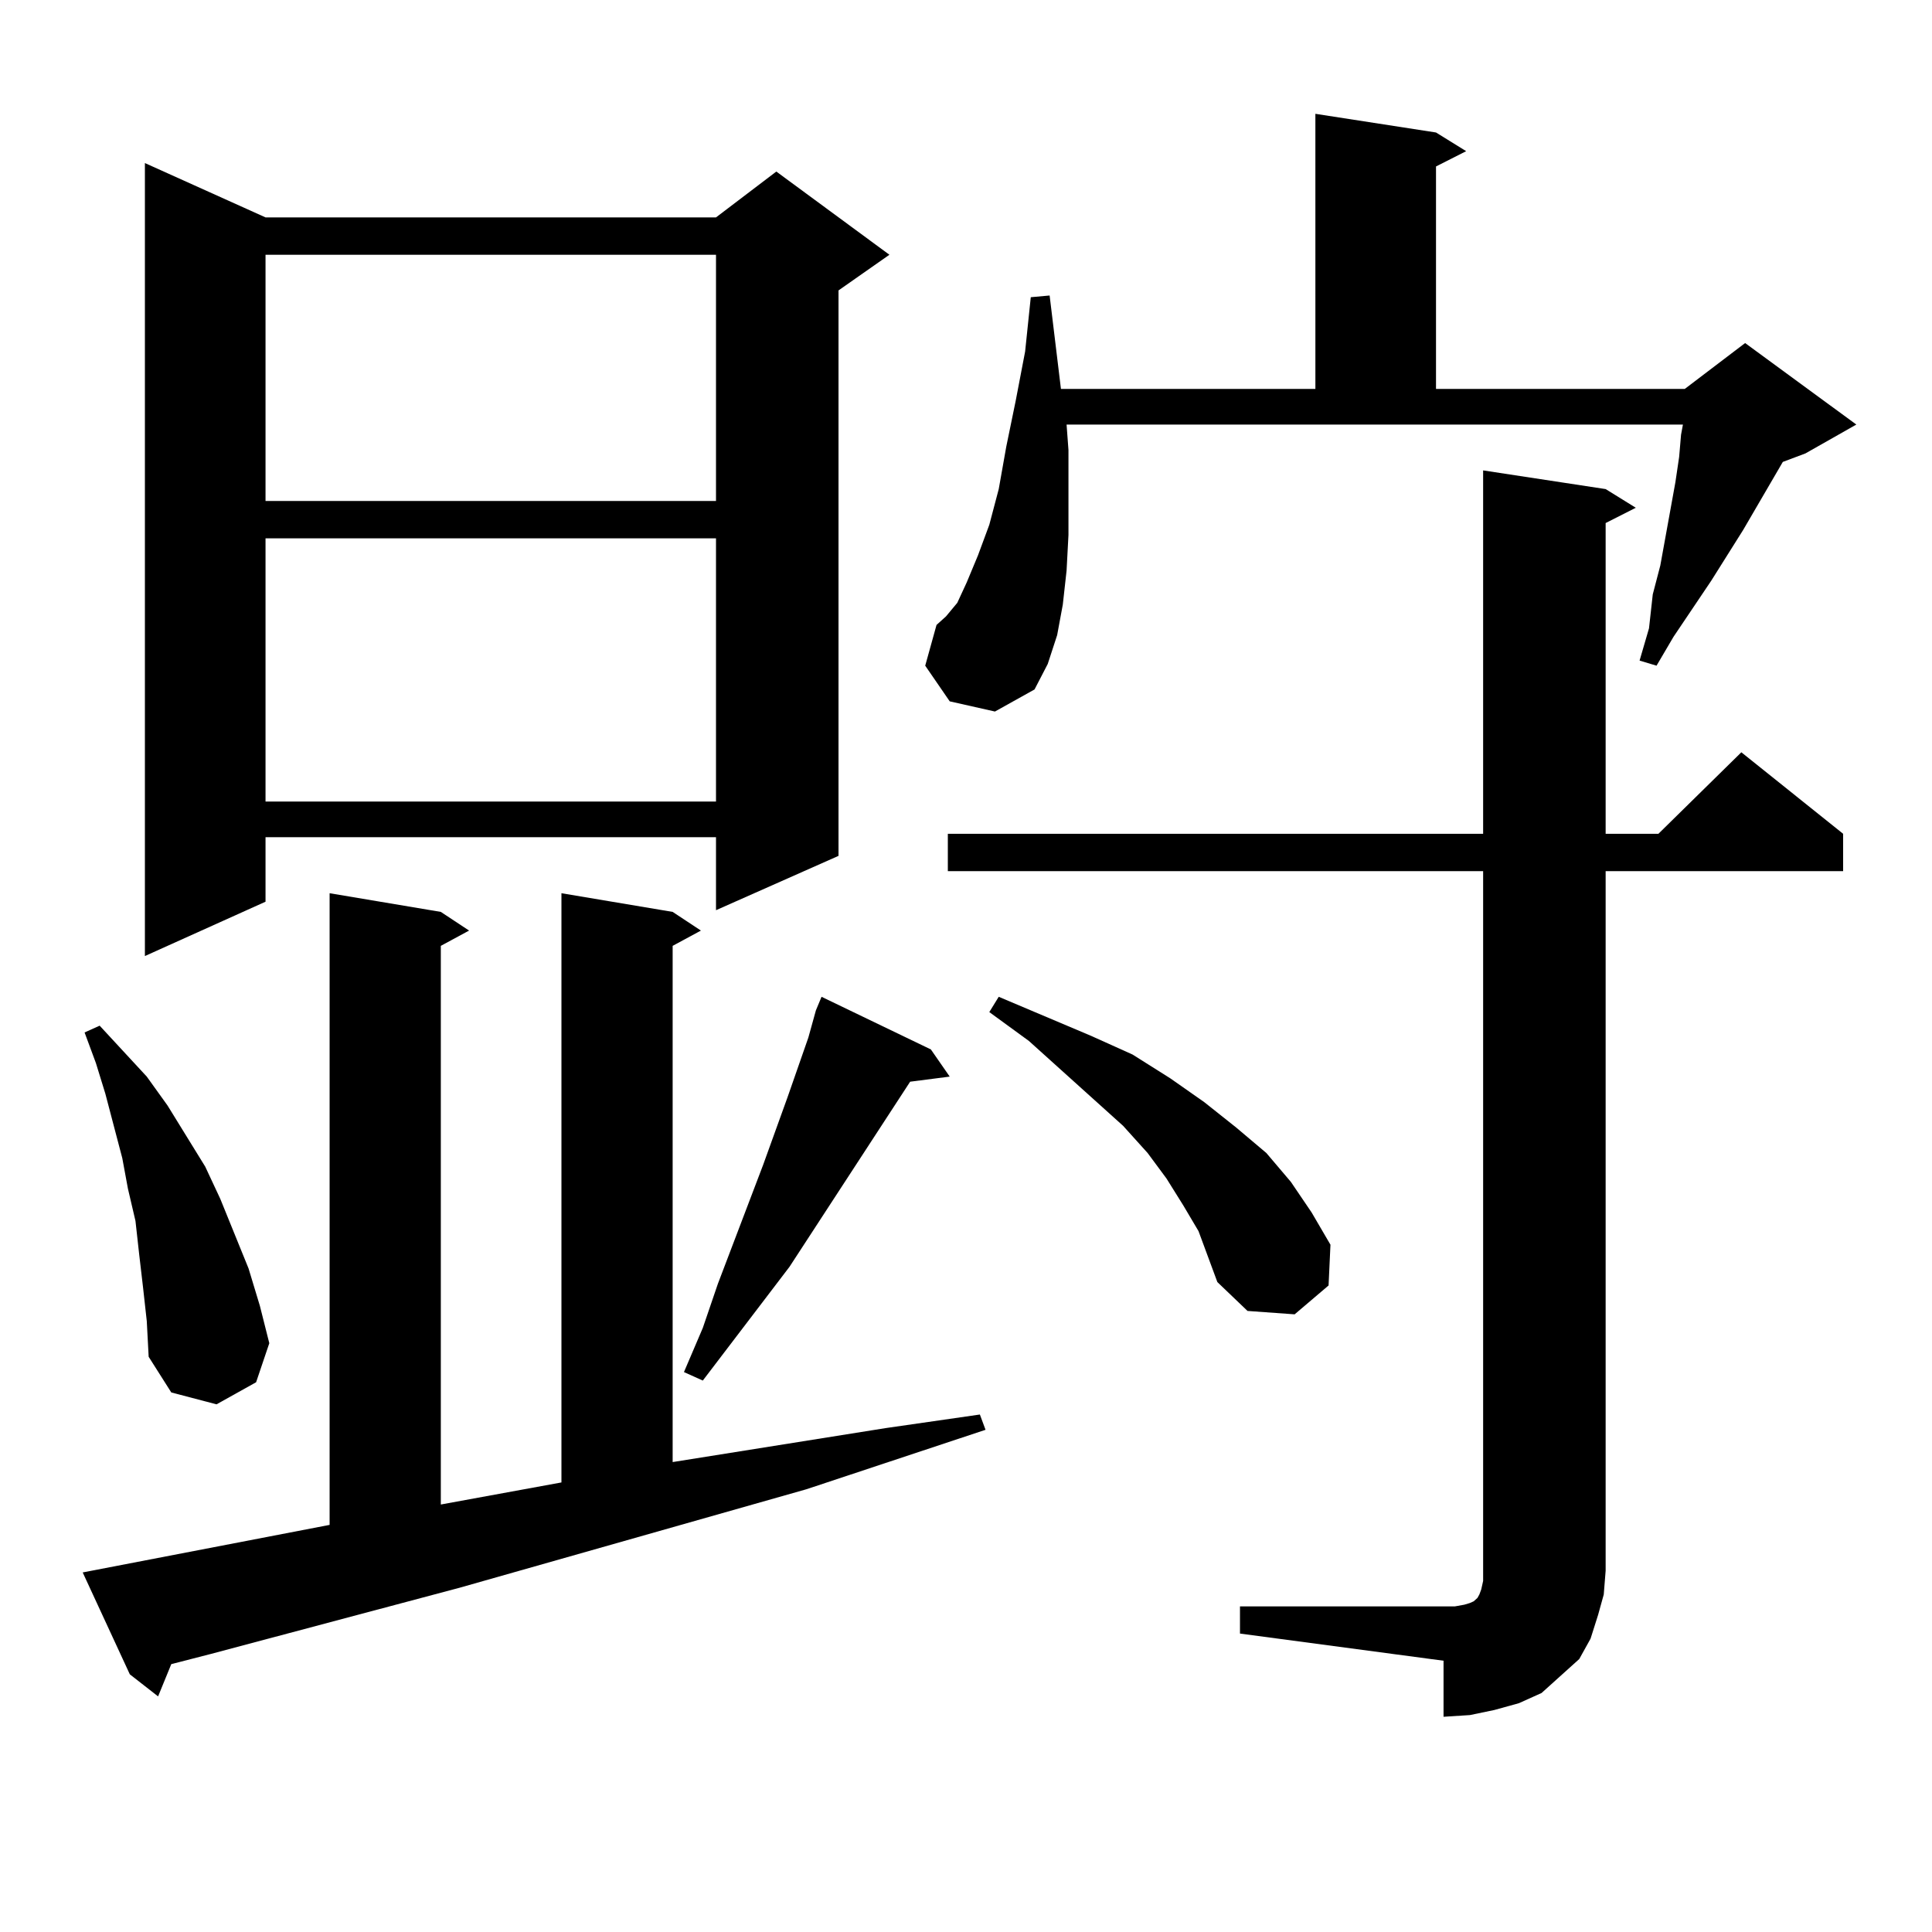 <?xml version="1.0" encoding="utf-8"?>
<!-- Generator: Adobe Illustrator 16.0.0, SVG Export Plug-In . SVG Version: 6.00 Build 0)  -->
<!DOCTYPE svg PUBLIC "-//W3C//DTD SVG 1.1//EN" "http://www.w3.org/Graphics/SVG/1.1/DTD/svg11.dtd">
<svg version="1.1" id="图层_1" xmlns="http://www.w3.org/2000/svg" xmlns:xlink="http://www.w3.org/1999/xlink" x="0px" y="0px"
	 width="1000px" height="1000px" viewBox="0 0 1000 1000" enable-background="new 0 0 1000 1000" xml:space="preserve">
<path d="M42.804,813.891l127.802-24.609V462.328l57.56,9.668l14.634,9.668l-14.634,7.91v289.16l62.438-11.426v-304.98l57.56,9.668
	l14.634,9.668l-14.634,7.91v267.188l110.241-17.578l48.779-7.031l2.927,7.91l-92.681,30.762l-179.508,50.977l-128.777,34.277
	l-20.487,5.273l-6.829,16.699l-14.634-11.426L42.804,813.891z M74.022,666.234l-1.951-16.699l-1.951-17.578l-3.902-16.699
	l-2.927-15.82l-8.78-33.398l-4.878-15.82l-5.854-15.82l7.805-3.516l24.39,26.367l10.731,14.941l9.756,15.82l9.756,15.82
	l7.805,16.699l14.634,36.035l5.854,19.336l4.878,19.336l-6.829,20.215l-20.487,11.426l-23.414-6.152L76.949,702.27l-0.976-18.457
	L74.022,666.234z M137.436,112.523h233.165l31.219-23.73l58.535,43.066l-26.341,18.457v292.676l-63.413,28.125v-37.793H137.436
	v33.398l-62.438,28.125V84.398L137.436,112.523z M137.436,131.859v127.441h233.165V131.859H137.436z M137.436,278.637v136.23
	h233.165v-136.23H137.436z M481.817,543.188l9.756,14.063l-20.487,2.637l-62.438,95.801l-44.877,58.887l-9.756-4.395l9.756-22.852
	l7.805-22.852l23.414-61.523l12.683-35.156l10.731-30.762l3.902-14.063l2.927-7.031L481.817,543.188z M491.573,363.012
	l-12.683-18.457l5.854-21.094l4.878-4.395l5.854-7.031l4.878-10.547l5.854-14.063l5.854-15.82l4.878-18.457l3.902-21.973
	l4.878-23.73l4.878-25.488l2.927-28.125l9.756-0.879l5.854,48.34h131.704V58.91l62.438,9.668l15.609,9.668l-15.609,7.91v115.137
	h128.777l31.219-23.73l57.56,42.188l-26.341,14.941l-11.707,4.395l-20.487,35.156l-16.585,26.367l-19.512,29.004l-8.78,14.941
	l-8.78-2.637l4.878-16.699l1.951-17.578l3.902-14.941l7.805-43.066l1.951-13.184l0.976-11.426l0.976-5.273H552.06l0.976,13.184
	v22.852v21.094l-0.976,18.457l-1.951,17.578l-2.927,15.82l-4.878,14.941l-6.829,13.184l-20.487,11.426L491.573,363.012z
	 M641.813,831.469h105.363h5.854l4.878-0.879l2.927-0.879l1.951-0.879l1.951-1.758l0.976-1.758l0.976-2.637l0.976-4.395v-5.273
	V450.902H490.598v-19.336h277.066V243.48l63.413,9.668l15.609,9.668l-15.609,7.91v160.84h27.316l42.926-42.188l52.682,42.188v19.336
	H831.077v362.109l-0.976,12.305l-2.927,10.547l-3.902,12.305l-5.854,10.547l-9.756,8.789l-9.756,8.789l-11.707,5.273l-12.683,3.516
	l-12.683,2.637l-13.658,0.879v-29.004l-105.363-14.063V831.469z M620.351,637.23l-7.805-13.184l-8.78-14.063l-9.756-13.184
	l-12.683-14.063l-48.779-43.945l-20.487-14.941l4.878-7.91l47.804,20.215l21.463,9.668l19.512,12.305l17.561,12.305l16.585,13.184
	l15.609,13.184l12.683,14.941l10.731,15.82l9.756,16.699l-0.976,21.094l-17.561,14.941l-24.39-1.758l-15.609-14.941l-4.878-13.184
	L620.351,637.23z"/>
</svg>
